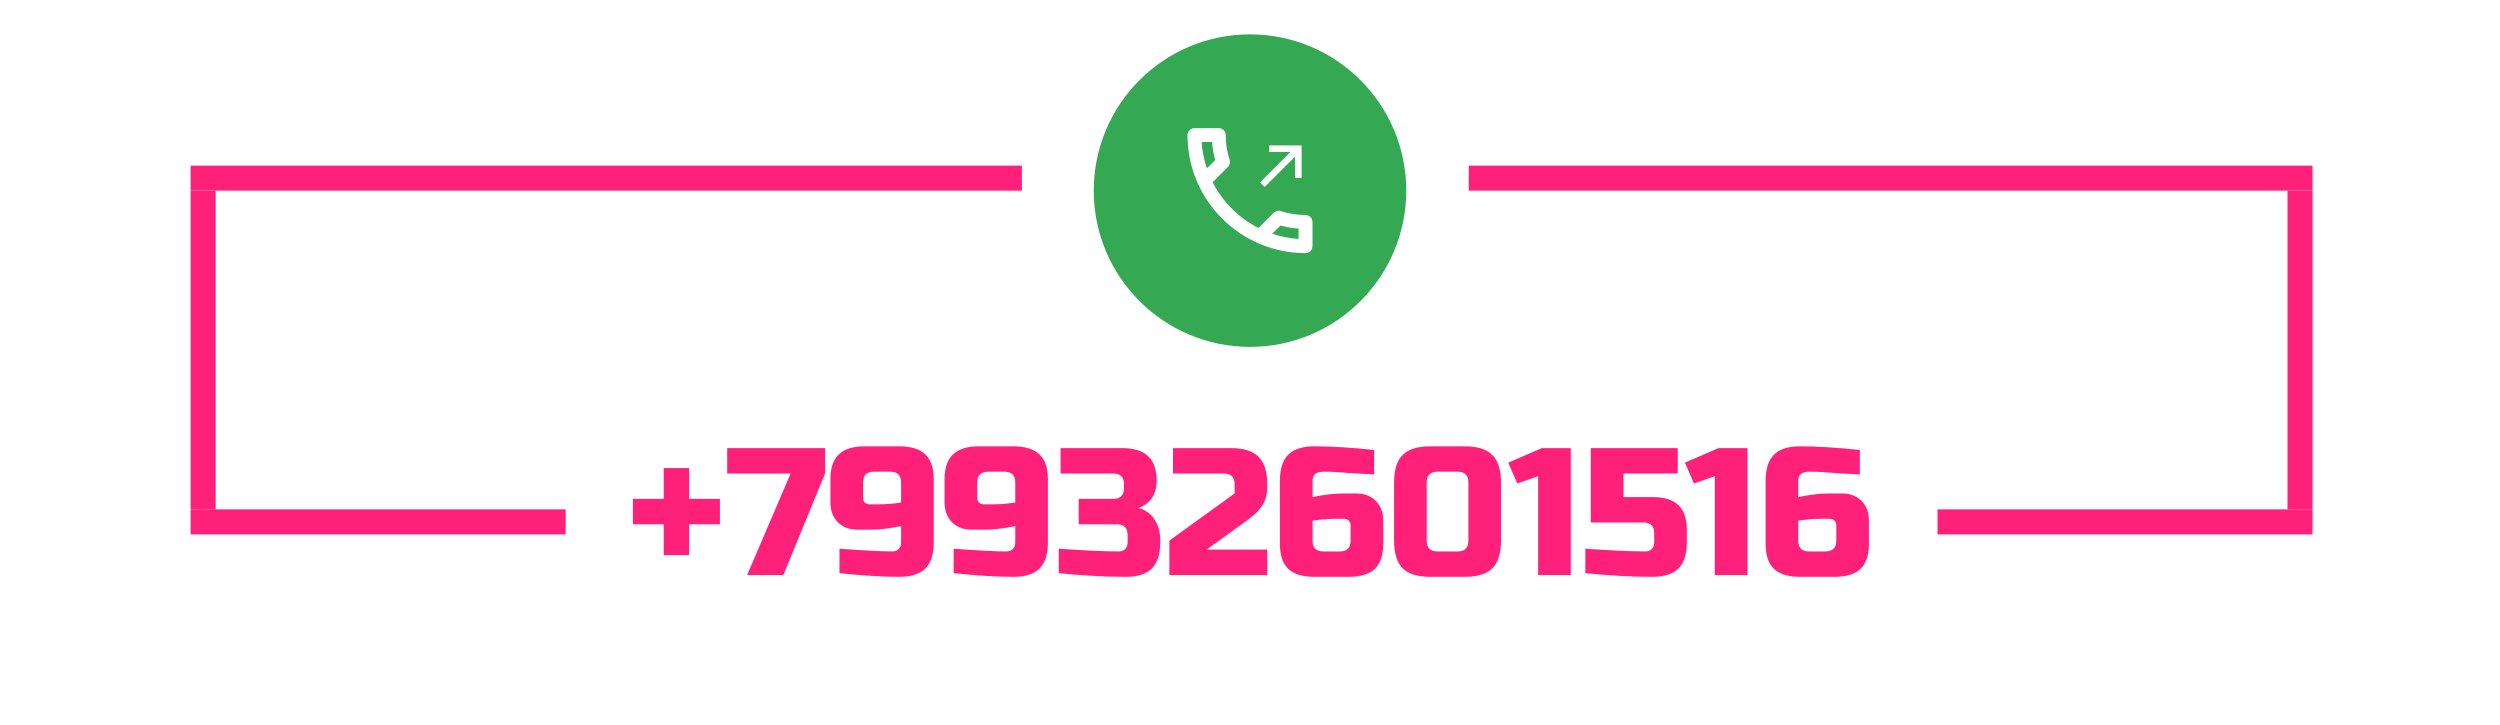 <svg width="800" height="232" viewBox="0 0 800 232" fill="none" xmlns="http://www.w3.org/2000/svg">
<path d="M65 163L65 61" stroke="#FF2079" stroke-width="8"/>
<line x1="736" y1="163" x2="736" y2="61" stroke="#FF2079" stroke-width="8"/>
<line x1="61" y1="57" x2="327" y2="57" stroke="#FF2079" stroke-width="8"/>
<line x1="470" y1="57" x2="740" y2="57" stroke="#FF2079" stroke-width="8"/>
<line x1="61" y1="167" x2="181" y2="167" stroke="#FF2079" stroke-width="8"/>
<line x1="620" y1="167" x2="740" y2="167" stroke="#FF2079" stroke-width="8"/>
<path d="M220.515 159.64H230.375V167.76H220.515V177.62H212.395V167.76H202.535V159.64H212.395V149.78H220.515V159.64ZM232.697 143.4H264.017V151.52L250.677 184H239.077L252.997 151.52H232.697V143.4ZM268.632 175.59C276.598 176.17 282.204 176.46 285.452 176.46C286.342 176.46 287.038 176.209 287.54 175.706C288.082 175.165 288.352 174.449 288.352 173.56V168.34C284.602 169.113 281.315 169.5 278.492 169.5H274.432C271.803 169.5 269.696 168.707 268.11 167.122C266.525 165.537 265.732 163.429 265.732 160.8V153.26C265.732 149.741 266.622 147.131 268.4 145.43C270.179 143.69 272.963 142.82 276.752 142.82H287.772C291.562 142.82 294.346 143.69 296.124 145.43C297.903 147.131 298.792 149.741 298.792 153.26V173.56C298.792 177.349 297.903 180.133 296.124 181.912C294.346 183.691 291.562 184.58 287.772 184.58C282.475 184.58 276.095 184.193 268.632 183.42V175.59ZM281.392 161.38C283.596 161.38 285.916 161.187 288.352 160.8V154.42C288.352 152.1 287.192 150.94 284.872 150.94H279.652C277.332 150.94 276.172 152.1 276.172 154.42V159.35C276.172 159.93 276.366 160.413 276.752 160.8C277.139 161.187 277.622 161.38 278.202 161.38H281.392ZM305.165 175.59C313.131 176.17 318.737 176.46 321.985 176.46C322.875 176.46 323.571 176.209 324.073 175.706C324.615 175.165 324.885 174.449 324.885 173.56V168.34C321.135 169.113 317.848 169.5 315.025 169.5H310.965C308.336 169.5 306.229 168.707 304.643 167.122C303.058 165.537 302.265 163.429 302.265 160.8V153.26C302.265 149.741 303.155 147.131 304.933 145.43C306.712 143.69 309.496 142.82 313.285 142.82H324.305C328.095 142.82 330.879 143.69 332.657 145.43C334.436 147.131 335.325 149.741 335.325 153.26V173.56C335.325 177.349 334.436 180.133 332.657 181.912C330.879 183.691 328.095 184.58 324.305 184.58C319.008 184.58 312.628 184.193 305.165 183.42V175.59ZM317.925 161.38C320.129 161.38 322.449 161.187 324.885 160.8V154.42C324.885 152.1 323.725 150.94 321.405 150.94H316.185C313.865 150.94 312.705 152.1 312.705 154.42V159.35C312.705 159.93 312.899 160.413 313.285 160.8C313.672 161.187 314.155 161.38 314.735 161.38H317.925ZM360.259 184.58C353.801 184.58 346.648 184.193 338.799 183.42V175.59C347.344 176.17 353.724 176.46 357.939 176.46C358.828 176.46 359.524 176.209 360.027 175.706C360.568 175.165 360.839 174.449 360.839 173.56V171.24C360.839 168.92 359.679 167.76 357.359 167.76H345.179V159.64H356.199C358.519 159.64 359.679 158.48 359.679 156.16V155C359.679 152.68 358.519 151.52 356.199 151.52H339.379V143.4H359.099C362.888 143.4 365.672 144.27 367.451 146.01C369.229 147.711 370.119 150.321 370.119 153.84C370.119 156.16 369.577 158.055 368.495 159.524C367.451 160.955 366.059 161.96 364.319 162.54C367.451 163.391 369.577 165.479 370.699 168.804C371.085 170.003 371.279 171.395 371.279 172.98V173.56C371.279 177.349 370.389 180.133 368.611 181.912C366.832 183.691 364.048 184.58 360.259 184.58ZM405.519 156.16C405.519 159.447 404.127 162.289 401.343 164.686C400.492 165.421 399.564 166.155 398.559 166.89L386.089 175.88H405.519V184H374.199V172.98L395.079 157.9V155C395.079 152.68 393.919 151.52 391.599 151.52H375.359V143.4H393.919C397.979 143.4 400.918 144.328 402.735 146.184C404.591 148.001 405.519 150.94 405.519 155V156.16ZM420.59 142.82C425.887 142.82 432.267 143.207 439.73 143.98V151.81C437.603 151.694 435.786 151.597 434.278 151.52C432.809 151.404 431.591 151.327 430.624 151.288C429.696 151.211 428.768 151.133 427.84 151.056C426.293 150.979 424.863 150.94 423.548 150.94C421.189 150.94 420.01 151.907 420.01 153.84V159.06C423.761 158.287 427.047 157.9 429.87 157.9H433.93C436.559 157.9 438.667 158.693 440.252 160.278C441.837 161.863 442.63 163.971 442.63 166.6V174.14C442.63 177.659 441.741 180.288 439.962 182.028C438.183 183.729 435.399 184.58 431.61 184.58H420.59C416.801 184.58 414.017 183.729 412.238 182.028C410.459 180.288 409.57 177.659 409.57 174.14V153.84C409.57 150.051 410.459 147.267 412.238 145.488C414.017 143.709 416.801 142.82 420.59 142.82ZM426.97 166.02C425.501 166.02 424.147 166.097 422.91 166.252C421.711 166.407 420.745 166.523 420.01 166.6V172.98C420.01 175.3 421.17 176.46 423.49 176.46H428.71C431.03 176.46 432.19 175.3 432.19 172.98V168.05C432.19 167.47 431.997 166.987 431.61 166.6C431.223 166.213 430.74 166.02 430.16 166.02H426.97ZM469.883 154.42C469.883 152.1 468.723 150.94 466.403 150.94H460.023C457.703 150.94 456.543 152.1 456.543 154.42V172.98C456.543 175.3 457.703 176.46 460.023 176.46H466.403C468.723 176.46 469.883 175.3 469.883 172.98V154.42ZM480.323 172.98C480.323 177.04 479.395 179.998 477.539 181.854C475.722 183.671 472.783 184.58 468.723 184.58H457.703C453.643 184.58 450.685 183.671 448.829 181.854C447.012 179.998 446.103 177.04 446.103 172.98V154.42C446.103 150.36 447.012 147.421 448.829 145.604C450.685 143.748 453.643 142.82 457.703 142.82H468.723C472.783 142.82 475.722 143.748 477.539 145.604C479.395 147.421 480.323 150.36 480.323 154.42V172.98ZM492.209 184V152.39L485.539 154.71L482.639 148.04L493.369 143.4H502.649V184H492.209ZM528.765 184.58C522.307 184.58 515.154 184.193 507.305 183.42V175.59C515.85 176.17 522.23 176.46 526.445 176.46C527.334 176.46 528.03 176.209 528.533 175.706C529.074 175.165 529.345 174.449 529.345 173.56V170.66C529.345 168.34 528.185 167.18 525.865 167.18H509.045V143.4H536.885V151.52H519.485V159.06H528.765C532.554 159.06 535.338 159.93 537.117 161.67C538.895 163.371 539.785 165.981 539.785 169.5V173.56C539.785 177.349 538.895 180.133 537.117 181.912C535.338 183.691 532.554 184.58 528.765 184.58ZM548.736 184V152.39L542.066 154.71L539.166 148.04L549.896 143.4H559.176V184H548.736ZM576.012 142.82C581.309 142.82 587.689 143.207 595.152 143.98V151.81C593.025 151.694 591.208 151.597 589.7 151.52C588.231 151.404 587.013 151.327 586.046 151.288C585.118 151.211 584.19 151.133 583.262 151.056C581.715 150.979 580.285 150.94 578.97 150.94C576.611 150.94 575.432 151.907 575.432 153.84V159.06C579.183 158.287 582.469 157.9 585.292 157.9H589.352C591.981 157.9 594.089 158.693 595.674 160.278C597.259 161.863 598.052 163.971 598.052 166.6V174.14C598.052 177.659 597.163 180.288 595.384 182.028C593.605 183.729 590.821 184.58 587.032 184.58H576.012C572.223 184.58 569.439 183.729 567.66 182.028C565.881 180.288 564.992 177.659 564.992 174.14V153.84C564.992 150.051 565.881 147.267 567.66 145.488C569.439 143.709 572.223 142.82 576.012 142.82ZM582.392 166.02C580.923 166.02 579.569 166.097 578.332 166.252C577.133 166.407 576.167 166.523 575.432 166.6V172.98C575.432 175.3 576.592 176.46 578.912 176.46H584.132C586.452 176.46 587.612 175.3 587.612 172.98V168.05C587.612 167.47 587.419 166.987 587.032 166.6C586.645 166.213 586.162 166.02 585.582 166.02H582.392Z" fill="#FF2079"/>
<g clip-path="url(#clip0_188_3826)">
<path fill-rule="evenodd" clip-rule="evenodd" d="M450 61C450 88.614 427.614 111 400 111C372.386 111 350 88.614 350 61C350 33.386 372.386 11 400 11C427.614 11 450 33.386 450 61ZM382.222 41H390C391.222 41 392.222 42 392.222 43.222C392.222 46 392.667 48.667 393.489 51.156C393.733 51.934 393.556 52.8 392.934 53.422L388.044 58.311C391.244 64.6 396.4 69.734 402.689 72.956L407.578 68.067C408.022 67.644 408.578 67.422 409.156 67.422C409.378 67.422 409.622 67.445 409.844 67.534C412.333 68.356 415.022 68.8 417.778 68.8C419 68.8 420 69.8 420 71.022V78.778C420 80 419 81 417.778 81C396.911 81 380 64.089 380 43.222C380 42 381 41 382.222 41ZM387.867 45.444C388 47.422 388.333 49.355 388.867 51.2L386.2 53.867C385.289 51.2 384.711 48.378 384.511 45.444H387.867ZM409.778 72.156C411.667 72.689 413.6 73.022 415.556 73.156V76.466C412.622 76.266 409.8 75.689 407.111 74.8L409.778 72.156ZM406.108 46.523V48.606H412.966L403.215 58.357L404.688 59.83L414.439 50.078V56.937H416.522V46.523H406.108Z" fill="#34A853"/>
</g>
<defs>
<clipPath id="clip0_188_3826">
<rect width="100" height="100" fill="white" transform="translate(350 11)"/>
</clipPath>
</defs>
</svg>
